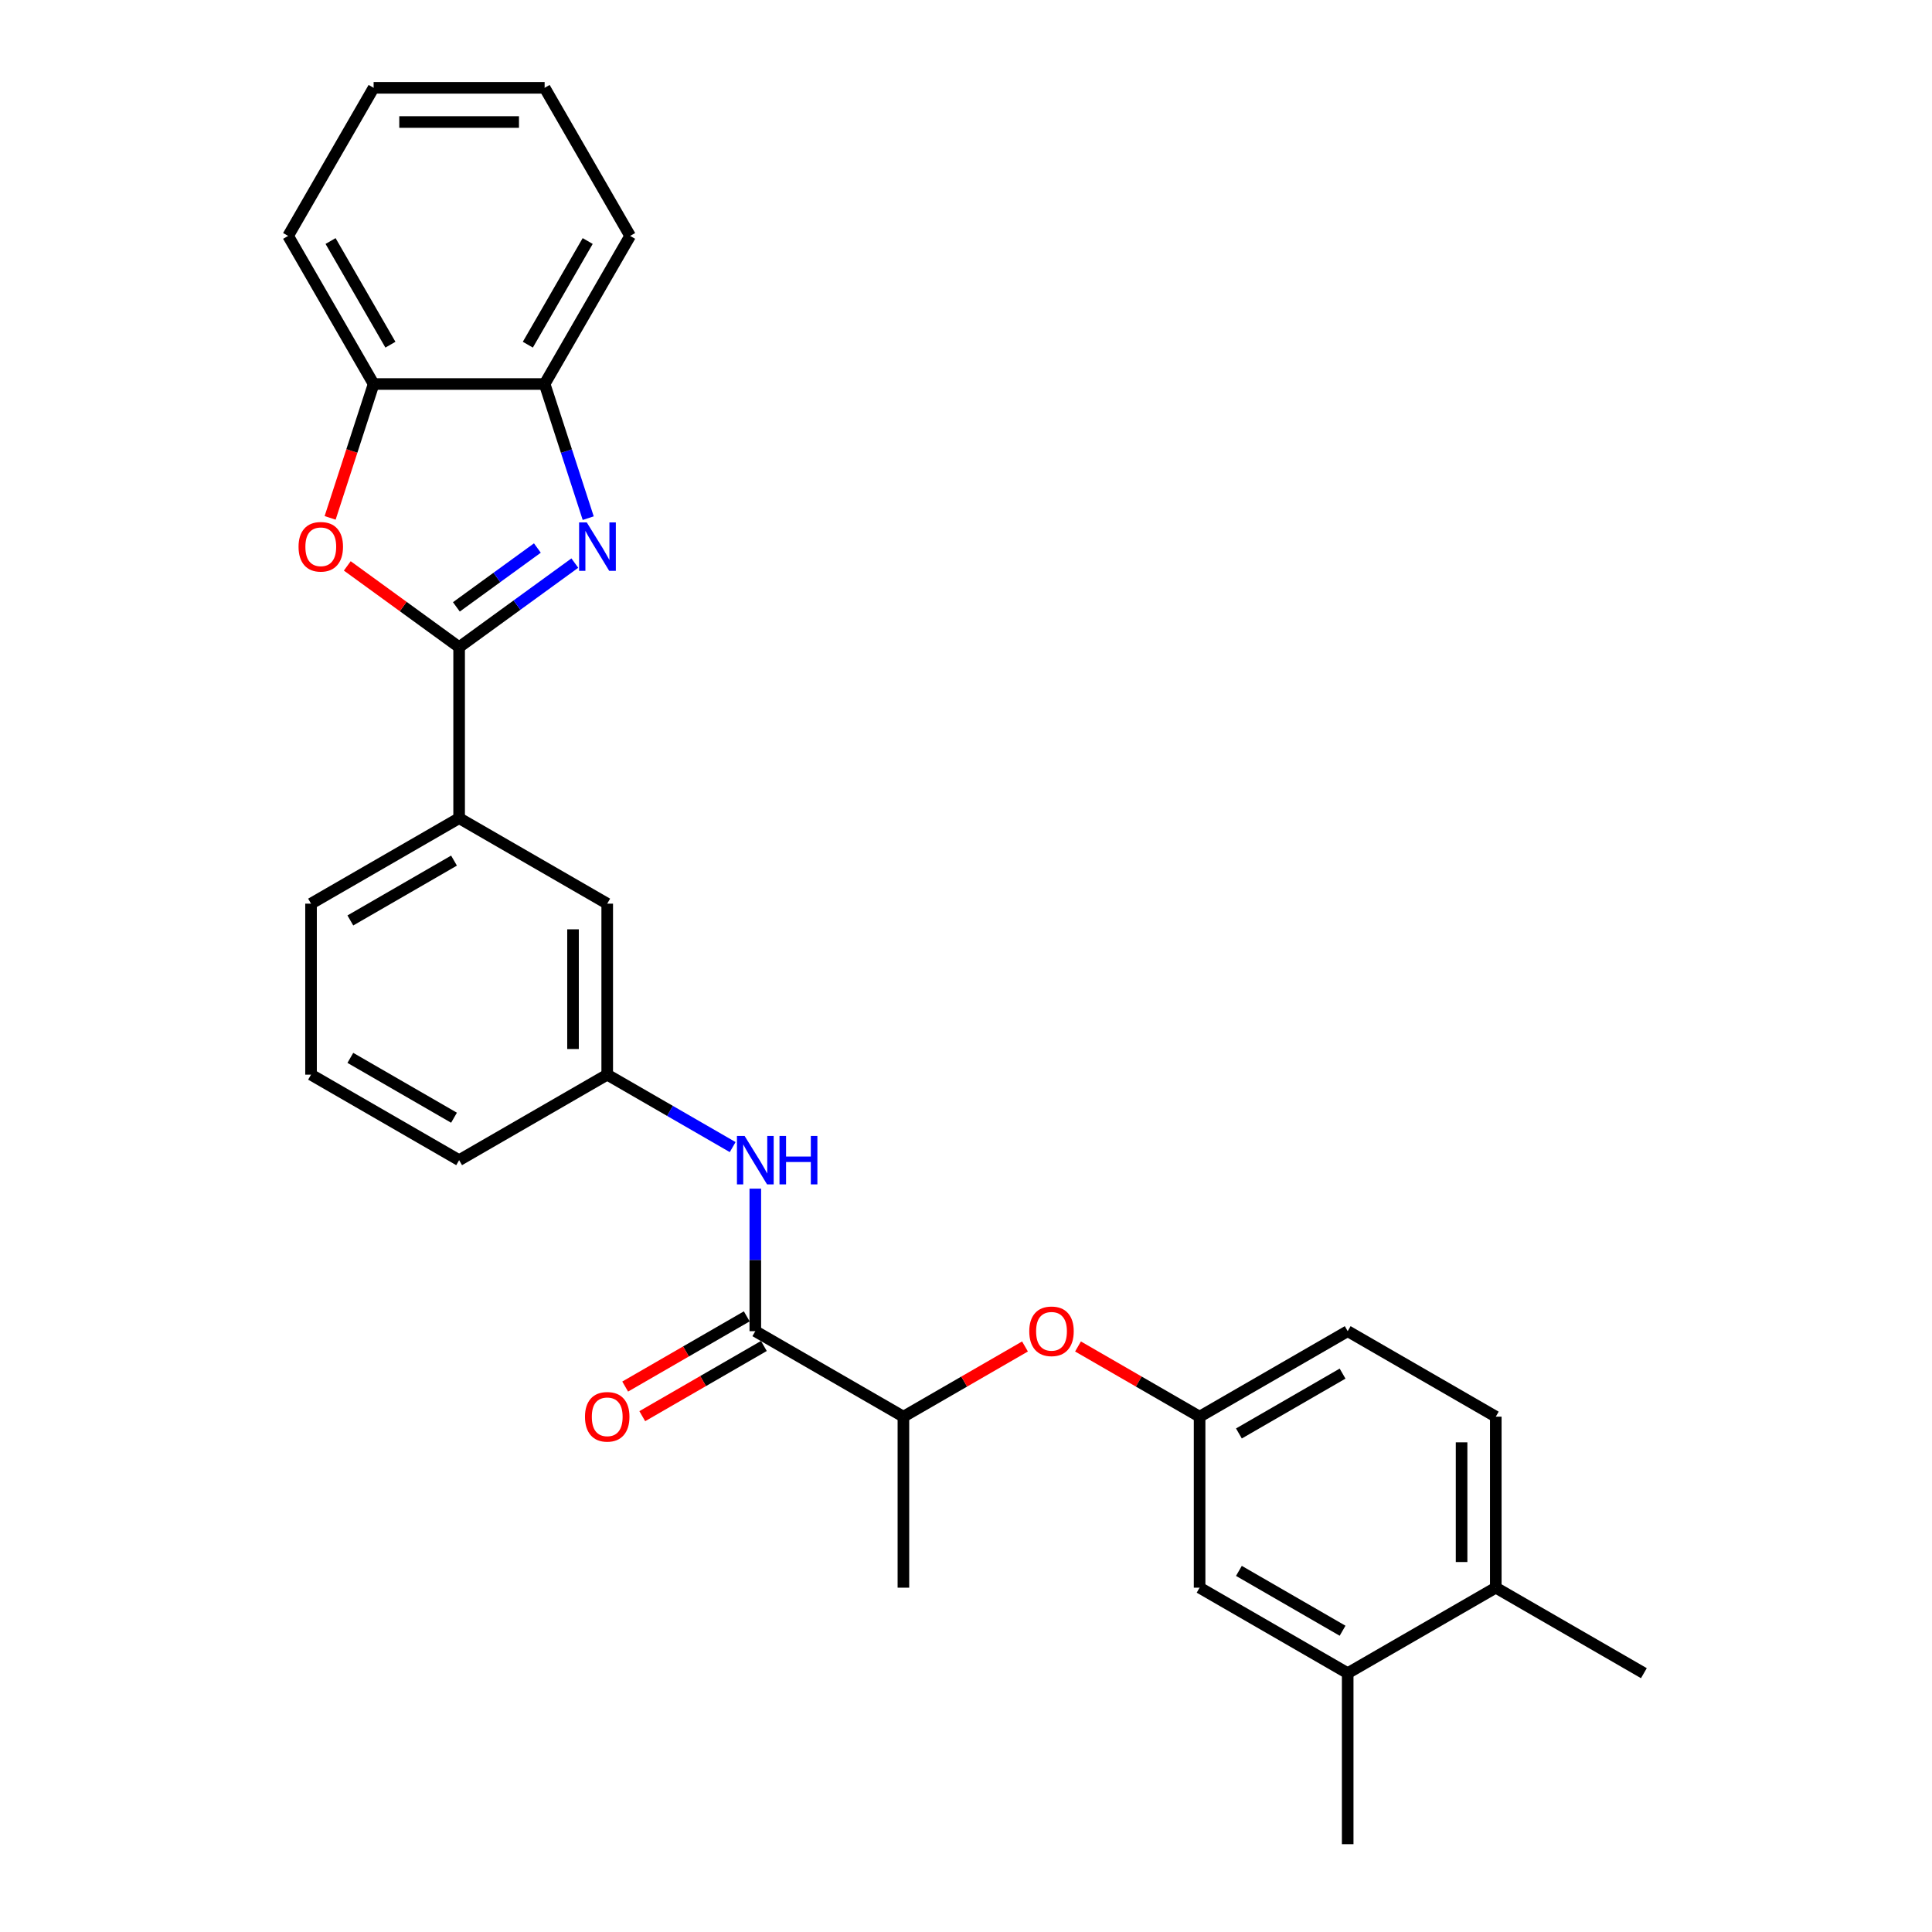 <?xml version='1.0' encoding='iso-8859-1'?>
<svg version='1.1' baseProfile='full'
              xmlns='http://www.w3.org/2000/svg'
                      xmlns:rdkit='http://www.rdkit.org/xml'
                      xmlns:xlink='http://www.w3.org/1999/xlink'
                  xml:space='preserve'
width='1000px' height='1000px' viewBox='0 0 1000 1000'>
<!-- END OF HEADER -->
<rect style='opacity:1.0;fill:#FFFFFF;stroke:none' width='1000' height='1000' x='0' y='0'> </rect>
<path class='bond-0' d='M 237.643,334.966 L 267.587,313.21' style='fill:none;fill-rule:evenodd;stroke:#000000;stroke-width:6px;stroke-linecap:butt;stroke-linejoin:miter;stroke-opacity:1' />
<path class='bond-0' d='M 267.587,313.21 L 297.532,291.454' style='fill:none;fill-rule:evenodd;stroke:#0000FF;stroke-width:6px;stroke-linecap:butt;stroke-linejoin:miter;stroke-opacity:1' />
<path class='bond-0' d='M 236.221,314.118 L 257.182,298.889' style='fill:none;fill-rule:evenodd;stroke:#000000;stroke-width:6px;stroke-linecap:butt;stroke-linejoin:miter;stroke-opacity:1' />
<path class='bond-0' d='M 257.182,298.889 L 278.143,283.66' style='fill:none;fill-rule:evenodd;stroke:#0000FF;stroke-width:6px;stroke-linecap:butt;stroke-linejoin:miter;stroke-opacity:1' />
<path class='bond-1' d='M 237.643,334.966 L 208.699,313.937' style='fill:none;fill-rule:evenodd;stroke:#000000;stroke-width:6px;stroke-linecap:butt;stroke-linejoin:miter;stroke-opacity:1' />
<path class='bond-1' d='M 208.699,313.937 L 179.755,292.908' style='fill:none;fill-rule:evenodd;stroke:#FF0000;stroke-width:6px;stroke-linecap:butt;stroke-linejoin:miter;stroke-opacity:1' />
<path class='bond-6' d='M 237.643,334.966 L 237.643,423.477' style='fill:none;fill-rule:evenodd;stroke:#000000;stroke-width:6px;stroke-linecap:butt;stroke-linejoin:miter;stroke-opacity:1' />
<path class='bond-3' d='M 304.459,268.194 L 293.179,233.477' style='fill:none;fill-rule:evenodd;stroke:#0000FF;stroke-width:6px;stroke-linecap:butt;stroke-linejoin:miter;stroke-opacity:1' />
<path class='bond-3' d='M 293.179,233.477 L 281.899,198.761' style='fill:none;fill-rule:evenodd;stroke:#000000;stroke-width:6px;stroke-linecap:butt;stroke-linejoin:miter;stroke-opacity:1' />
<path class='bond-5' d='M 170.873,268.052 L 182.13,233.407' style='fill:none;fill-rule:evenodd;stroke:#FF0000;stroke-width:6px;stroke-linecap:butt;stroke-linejoin:miter;stroke-opacity:1' />
<path class='bond-5' d='M 182.13,233.407 L 193.388,198.761' style='fill:none;fill-rule:evenodd;stroke:#000000;stroke-width:6px;stroke-linecap:butt;stroke-linejoin:miter;stroke-opacity:1' />
<path class='bond-2' d='M 390.949,689.011 L 390.949,652.129' style='fill:none;fill-rule:evenodd;stroke:#000000;stroke-width:6px;stroke-linecap:butt;stroke-linejoin:miter;stroke-opacity:1' />
<path class='bond-2' d='M 390.949,652.129 L 390.949,615.246' style='fill:none;fill-rule:evenodd;stroke:#0000FF;stroke-width:6px;stroke-linecap:butt;stroke-linejoin:miter;stroke-opacity:1' />
<path class='bond-7' d='M 390.949,689.011 L 467.603,733.267' style='fill:none;fill-rule:evenodd;stroke:#000000;stroke-width:6px;stroke-linecap:butt;stroke-linejoin:miter;stroke-opacity:1' />
<path class='bond-14' d='M 386.524,681.346 L 355.057,699.513' style='fill:none;fill-rule:evenodd;stroke:#000000;stroke-width:6px;stroke-linecap:butt;stroke-linejoin:miter;stroke-opacity:1' />
<path class='bond-14' d='M 355.057,699.513 L 323.59,717.681' style='fill:none;fill-rule:evenodd;stroke:#FF0000;stroke-width:6px;stroke-linecap:butt;stroke-linejoin:miter;stroke-opacity:1' />
<path class='bond-14' d='M 395.375,696.677 L 363.908,714.844' style='fill:none;fill-rule:evenodd;stroke:#000000;stroke-width:6px;stroke-linecap:butt;stroke-linejoin:miter;stroke-opacity:1' />
<path class='bond-14' d='M 363.908,714.844 L 332.441,733.011' style='fill:none;fill-rule:evenodd;stroke:#FF0000;stroke-width:6px;stroke-linecap:butt;stroke-linejoin:miter;stroke-opacity:1' />
<path class='bond-20' d='M 281.899,198.761 L 326.155,122.108' style='fill:none;fill-rule:evenodd;stroke:#000000;stroke-width:6px;stroke-linecap:butt;stroke-linejoin:miter;stroke-opacity:1' />
<path class='bond-20' d='M 273.207,178.412 L 304.186,124.754' style='fill:none;fill-rule:evenodd;stroke:#000000;stroke-width:6px;stroke-linecap:butt;stroke-linejoin:miter;stroke-opacity:1' />
<path class='bond-28' d='M 281.899,198.761 L 193.388,198.761' style='fill:none;fill-rule:evenodd;stroke:#000000;stroke-width:6px;stroke-linecap:butt;stroke-linejoin:miter;stroke-opacity:1' />
<path class='bond-4' d='M 379.231,593.734 L 346.763,574.989' style='fill:none;fill-rule:evenodd;stroke:#0000FF;stroke-width:6px;stroke-linecap:butt;stroke-linejoin:miter;stroke-opacity:1' />
<path class='bond-4' d='M 346.763,574.989 L 314.296,556.244' style='fill:none;fill-rule:evenodd;stroke:#000000;stroke-width:6px;stroke-linecap:butt;stroke-linejoin:miter;stroke-opacity:1' />
<path class='bond-21' d='M 193.388,198.761 L 149.132,122.108' style='fill:none;fill-rule:evenodd;stroke:#000000;stroke-width:6px;stroke-linecap:butt;stroke-linejoin:miter;stroke-opacity:1' />
<path class='bond-21' d='M 202.08,178.412 L 171.101,124.754' style='fill:none;fill-rule:evenodd;stroke:#000000;stroke-width:6px;stroke-linecap:butt;stroke-linejoin:miter;stroke-opacity:1' />
<path class='bond-12' d='M 237.643,423.477 L 314.296,467.733' style='fill:none;fill-rule:evenodd;stroke:#000000;stroke-width:6px;stroke-linecap:butt;stroke-linejoin:miter;stroke-opacity:1' />
<path class='bond-18' d='M 237.643,423.477 L 160.99,467.733' style='fill:none;fill-rule:evenodd;stroke:#000000;stroke-width:6px;stroke-linecap:butt;stroke-linejoin:miter;stroke-opacity:1' />
<path class='bond-18' d='M 234.996,445.446 L 181.339,476.425' style='fill:none;fill-rule:evenodd;stroke:#000000;stroke-width:6px;stroke-linecap:butt;stroke-linejoin:miter;stroke-opacity:1' />
<path class='bond-8' d='M 467.603,733.267 L 499.07,715.1' style='fill:none;fill-rule:evenodd;stroke:#000000;stroke-width:6px;stroke-linecap:butt;stroke-linejoin:miter;stroke-opacity:1' />
<path class='bond-8' d='M 499.07,715.1 L 530.536,696.932' style='fill:none;fill-rule:evenodd;stroke:#FF0000;stroke-width:6px;stroke-linecap:butt;stroke-linejoin:miter;stroke-opacity:1' />
<path class='bond-24' d='M 467.603,733.267 L 467.603,821.778' style='fill:none;fill-rule:evenodd;stroke:#000000;stroke-width:6px;stroke-linecap:butt;stroke-linejoin:miter;stroke-opacity:1' />
<path class='bond-10' d='M 557.975,696.932 L 589.442,715.1' style='fill:none;fill-rule:evenodd;stroke:#FF0000;stroke-width:6px;stroke-linecap:butt;stroke-linejoin:miter;stroke-opacity:1' />
<path class='bond-10' d='M 589.442,715.1 L 620.909,733.267' style='fill:none;fill-rule:evenodd;stroke:#000000;stroke-width:6px;stroke-linecap:butt;stroke-linejoin:miter;stroke-opacity:1' />
<path class='bond-9' d='M 697.562,866.034 L 620.909,821.778' style='fill:none;fill-rule:evenodd;stroke:#000000;stroke-width:6px;stroke-linecap:butt;stroke-linejoin:miter;stroke-opacity:1' />
<path class='bond-9' d='M 694.915,844.065 L 641.258,813.086' style='fill:none;fill-rule:evenodd;stroke:#000000;stroke-width:6px;stroke-linecap:butt;stroke-linejoin:miter;stroke-opacity:1' />
<path class='bond-22' d='M 697.562,866.034 L 697.562,954.545' style='fill:none;fill-rule:evenodd;stroke:#000000;stroke-width:6px;stroke-linecap:butt;stroke-linejoin:miter;stroke-opacity:1' />
<path class='bond-31' d='M 697.562,866.034 L 774.215,821.778' style='fill:none;fill-rule:evenodd;stroke:#000000;stroke-width:6px;stroke-linecap:butt;stroke-linejoin:miter;stroke-opacity:1' />
<path class='bond-13' d='M 620.909,733.267 L 620.909,821.778' style='fill:none;fill-rule:evenodd;stroke:#000000;stroke-width:6px;stroke-linecap:butt;stroke-linejoin:miter;stroke-opacity:1' />
<path class='bond-17' d='M 620.909,733.267 L 697.562,689.011' style='fill:none;fill-rule:evenodd;stroke:#000000;stroke-width:6px;stroke-linecap:butt;stroke-linejoin:miter;stroke-opacity:1' />
<path class='bond-17' d='M 641.258,741.959 L 694.915,710.98' style='fill:none;fill-rule:evenodd;stroke:#000000;stroke-width:6px;stroke-linecap:butt;stroke-linejoin:miter;stroke-opacity:1' />
<path class='bond-11' d='M 314.296,556.244 L 314.296,467.733' style='fill:none;fill-rule:evenodd;stroke:#000000;stroke-width:6px;stroke-linecap:butt;stroke-linejoin:miter;stroke-opacity:1' />
<path class='bond-11' d='M 296.594,542.968 L 296.594,481.01' style='fill:none;fill-rule:evenodd;stroke:#000000;stroke-width:6px;stroke-linecap:butt;stroke-linejoin:miter;stroke-opacity:1' />
<path class='bond-29' d='M 314.296,556.244 L 237.643,600.5' style='fill:none;fill-rule:evenodd;stroke:#000000;stroke-width:6px;stroke-linecap:butt;stroke-linejoin:miter;stroke-opacity:1' />
<path class='bond-15' d='M 774.215,821.778 L 774.215,733.267' style='fill:none;fill-rule:evenodd;stroke:#000000;stroke-width:6px;stroke-linecap:butt;stroke-linejoin:miter;stroke-opacity:1' />
<path class='bond-15' d='M 756.513,808.502 L 756.513,746.544' style='fill:none;fill-rule:evenodd;stroke:#000000;stroke-width:6px;stroke-linecap:butt;stroke-linejoin:miter;stroke-opacity:1' />
<path class='bond-25' d='M 774.215,821.778 L 850.868,866.034' style='fill:none;fill-rule:evenodd;stroke:#000000;stroke-width:6px;stroke-linecap:butt;stroke-linejoin:miter;stroke-opacity:1' />
<path class='bond-16' d='M 774.215,733.267 L 697.562,689.011' style='fill:none;fill-rule:evenodd;stroke:#000000;stroke-width:6px;stroke-linecap:butt;stroke-linejoin:miter;stroke-opacity:1' />
<path class='bond-19' d='M 160.99,467.733 L 160.99,556.244' style='fill:none;fill-rule:evenodd;stroke:#000000;stroke-width:6px;stroke-linecap:butt;stroke-linejoin:miter;stroke-opacity:1' />
<path class='bond-23' d='M 160.99,556.244 L 237.643,600.5' style='fill:none;fill-rule:evenodd;stroke:#000000;stroke-width:6px;stroke-linecap:butt;stroke-linejoin:miter;stroke-opacity:1' />
<path class='bond-23' d='M 181.339,547.552 L 234.996,578.531' style='fill:none;fill-rule:evenodd;stroke:#000000;stroke-width:6px;stroke-linecap:butt;stroke-linejoin:miter;stroke-opacity:1' />
<path class='bond-27' d='M 326.155,122.108 L 281.899,45.455' style='fill:none;fill-rule:evenodd;stroke:#000000;stroke-width:6px;stroke-linecap:butt;stroke-linejoin:miter;stroke-opacity:1' />
<path class='bond-26' d='M 149.132,122.108 L 193.388,45.455' style='fill:none;fill-rule:evenodd;stroke:#000000;stroke-width:6px;stroke-linecap:butt;stroke-linejoin:miter;stroke-opacity:1' />
<path class='bond-30' d='M 193.388,45.455 L 281.899,45.455' style='fill:none;fill-rule:evenodd;stroke:#000000;stroke-width:6px;stroke-linecap:butt;stroke-linejoin:miter;stroke-opacity:1' />
<path class='bond-30' d='M 206.664,63.157 L 268.622,63.157' style='fill:none;fill-rule:evenodd;stroke:#000000;stroke-width:6px;stroke-linecap:butt;stroke-linejoin:miter;stroke-opacity:1' />
<path  class='atom-1' d='M 303.71 270.407
L 311.924 283.684
Q 312.738 284.994, 314.048 287.366
Q 315.358 289.738, 315.429 289.879
L 315.429 270.407
L 318.757 270.407
L 318.757 295.473
L 315.322 295.473
L 306.507 280.957
Q 305.48 279.258, 304.382 277.311
Q 303.32 275.364, 303.002 274.762
L 303.002 295.473
L 299.744 295.473
L 299.744 270.407
L 303.71 270.407
' fill='#0000FF'/>
<path  class='atom-2' d='M 154.53 283.011
Q 154.53 276.992, 157.504 273.629
Q 160.478 270.265, 166.036 270.265
Q 171.595 270.265, 174.569 273.629
Q 177.543 276.992, 177.543 283.011
Q 177.543 289.1, 174.533 292.57
Q 171.524 296.004, 166.036 296.004
Q 160.513 296.004, 157.504 292.57
Q 154.53 289.136, 154.53 283.011
M 166.036 293.172
Q 169.86 293.172, 171.913 290.623
Q 174.002 288.038, 174.002 283.011
Q 174.002 278.09, 171.913 275.611
Q 169.86 273.098, 166.036 273.098
Q 162.212 273.098, 160.123 275.576
Q 158.07 278.054, 158.07 283.011
Q 158.07 288.074, 160.123 290.623
Q 162.212 293.172, 166.036 293.172
' fill='#FF0000'/>
<path  class='atom-5' d='M 385.409 587.967
L 393.623 601.243
Q 394.437 602.553, 395.747 604.925
Q 397.057 607.298, 397.128 607.439
L 397.128 587.967
L 400.456 587.967
L 400.456 613.033
L 397.021 613.033
L 388.206 598.517
Q 387.179 596.818, 386.081 594.871
Q 385.019 592.923, 384.701 592.321
L 384.701 613.033
L 381.443 613.033
L 381.443 587.967
L 385.409 587.967
' fill='#0000FF'/>
<path  class='atom-5' d='M 403.465 587.967
L 406.864 587.967
L 406.864 598.623
L 419.68 598.623
L 419.68 587.967
L 423.079 587.967
L 423.079 613.033
L 419.68 613.033
L 419.68 601.456
L 406.864 601.456
L 406.864 613.033
L 403.465 613.033
L 403.465 587.967
' fill='#0000FF'/>
<path  class='atom-9' d='M 532.749 689.082
Q 532.749 683.063, 535.723 679.7
Q 538.697 676.336, 544.256 676.336
Q 549.814 676.336, 552.788 679.7
Q 555.762 683.063, 555.762 689.082
Q 555.762 695.172, 552.753 698.641
Q 549.743 702.076, 544.256 702.076
Q 538.733 702.076, 535.723 698.641
Q 532.749 695.207, 532.749 689.082
M 544.256 699.243
Q 548.079 699.243, 550.133 696.694
Q 552.222 694.11, 552.222 689.082
Q 552.222 684.161, 550.133 681.683
Q 548.079 679.169, 544.256 679.169
Q 540.432 679.169, 538.343 681.647
Q 536.29 684.125, 536.29 689.082
Q 536.29 694.145, 538.343 696.694
Q 540.432 699.243, 544.256 699.243
' fill='#FF0000'/>
<path  class='atom-15' d='M 302.79 733.338
Q 302.79 727.319, 305.764 723.956
Q 308.738 720.592, 314.296 720.592
Q 319.855 720.592, 322.829 723.956
Q 325.803 727.319, 325.803 733.338
Q 325.803 739.427, 322.793 742.897
Q 319.784 746.331, 314.296 746.331
Q 308.773 746.331, 305.764 742.897
Q 302.79 739.463, 302.79 733.338
M 314.296 743.499
Q 318.12 743.499, 320.174 740.95
Q 322.262 738.365, 322.262 733.338
Q 322.262 728.417, 320.174 725.938
Q 318.12 723.425, 314.296 723.425
Q 310.473 723.425, 308.384 725.903
Q 306.33 728.381, 306.33 733.338
Q 306.33 738.401, 308.384 740.95
Q 310.473 743.499, 314.296 743.499
' fill='#FF0000'/>
</svg>
